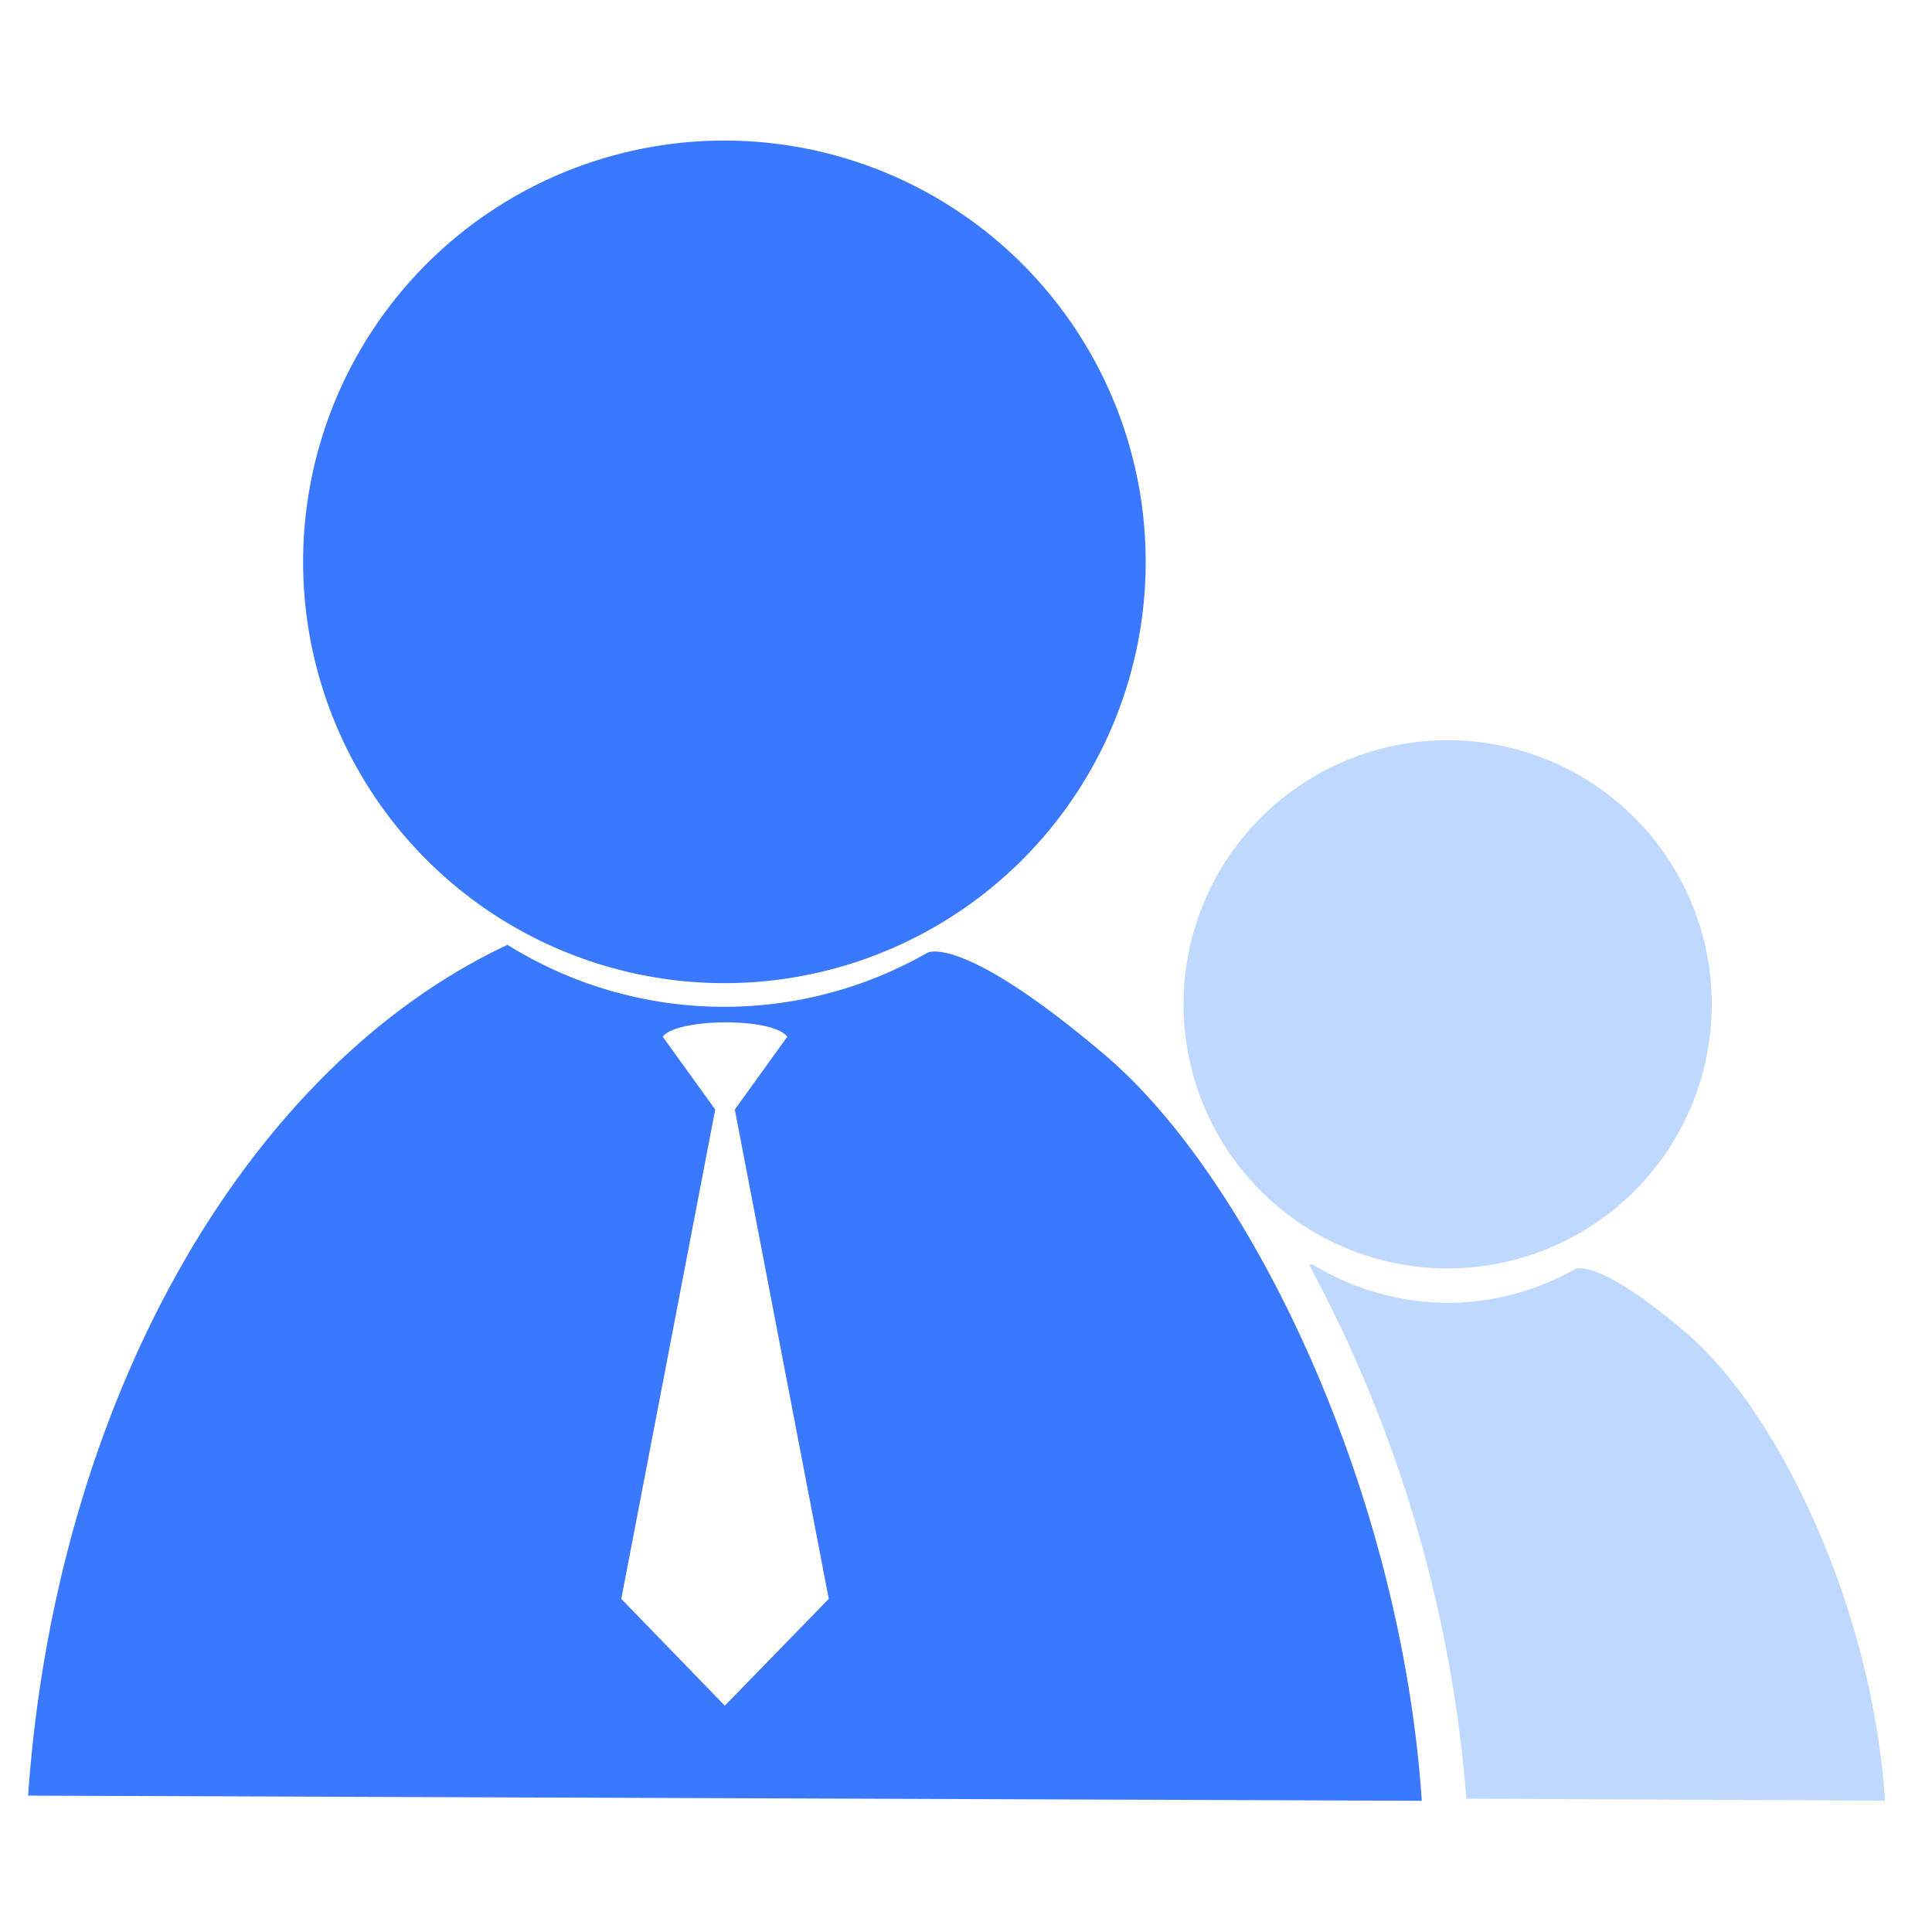 <svg xmlns="http://www.w3.org/2000/svg" width="109" height="109" viewBox="0 0 109 109">
  <g id="tuoke" transform="translate(-448 -3679)">
    <rect id="矩形_1437" data-name="矩形 1437" width="109" height="109" transform="translate(448 3679)" fill="none"/>
    <g id="组_11462" data-name="组 11462" transform="translate(449.586 3686.928)">
      <path id="路径_13984" data-name="路径 13984" d="M196.636,521.585c-8.153-6.924-10.031-5.776-10.031-5.776a23.1,23.1,0,0,1-23.688-.449c-14.576,6.838-25.46,25.44-27.046,48l78.629.292C213.317,546,204.789,528.509,196.636,521.585Zm-21.457,36.7-5.841-6.025,5.3-27.608-2.961-4.107c.75-1.042,6.194-1.123,7.027,0l-2.961,4.107,5.3,27.608Z" transform="translate(-135.872 -469.982)" fill="#3978ff"/>
      <path id="路径_13985" data-name="路径 13985" d="M257.9,222.082a23.768,23.768,0,1,0-11.531-20.331A23.768,23.768,0,0,0,257.9,222.082Z" transform="translate(-230.853 -177.935)" fill="#3978ff"/>
      <path id="路径_13986" data-name="路径 13986" d="M697.392,673.893c-.73-11.051-6.088-22.016-11.2-26.379s-6.29-3.608-6.29-3.608a14.642,14.642,0,0,1-7.153,1.9,14.85,14.85,0,0,1-7.694-2.188c-.04.02-.1.04-.146.063a75.773,75.773,0,0,1,8.863,30.1Z" transform="translate(-592.63 -580.23)" fill="#bed8fe"/>
      <path id="路径_13987" data-name="路径 13987" d="M621.62,454.144a14.9,14.9,0,1,0-7.236-12.74A14.9,14.9,0,0,0,621.62,454.144Z" transform="translate(-549.196 -392.633)" fill="#bed8fe"/>
    </g>
  </g>
</svg>
